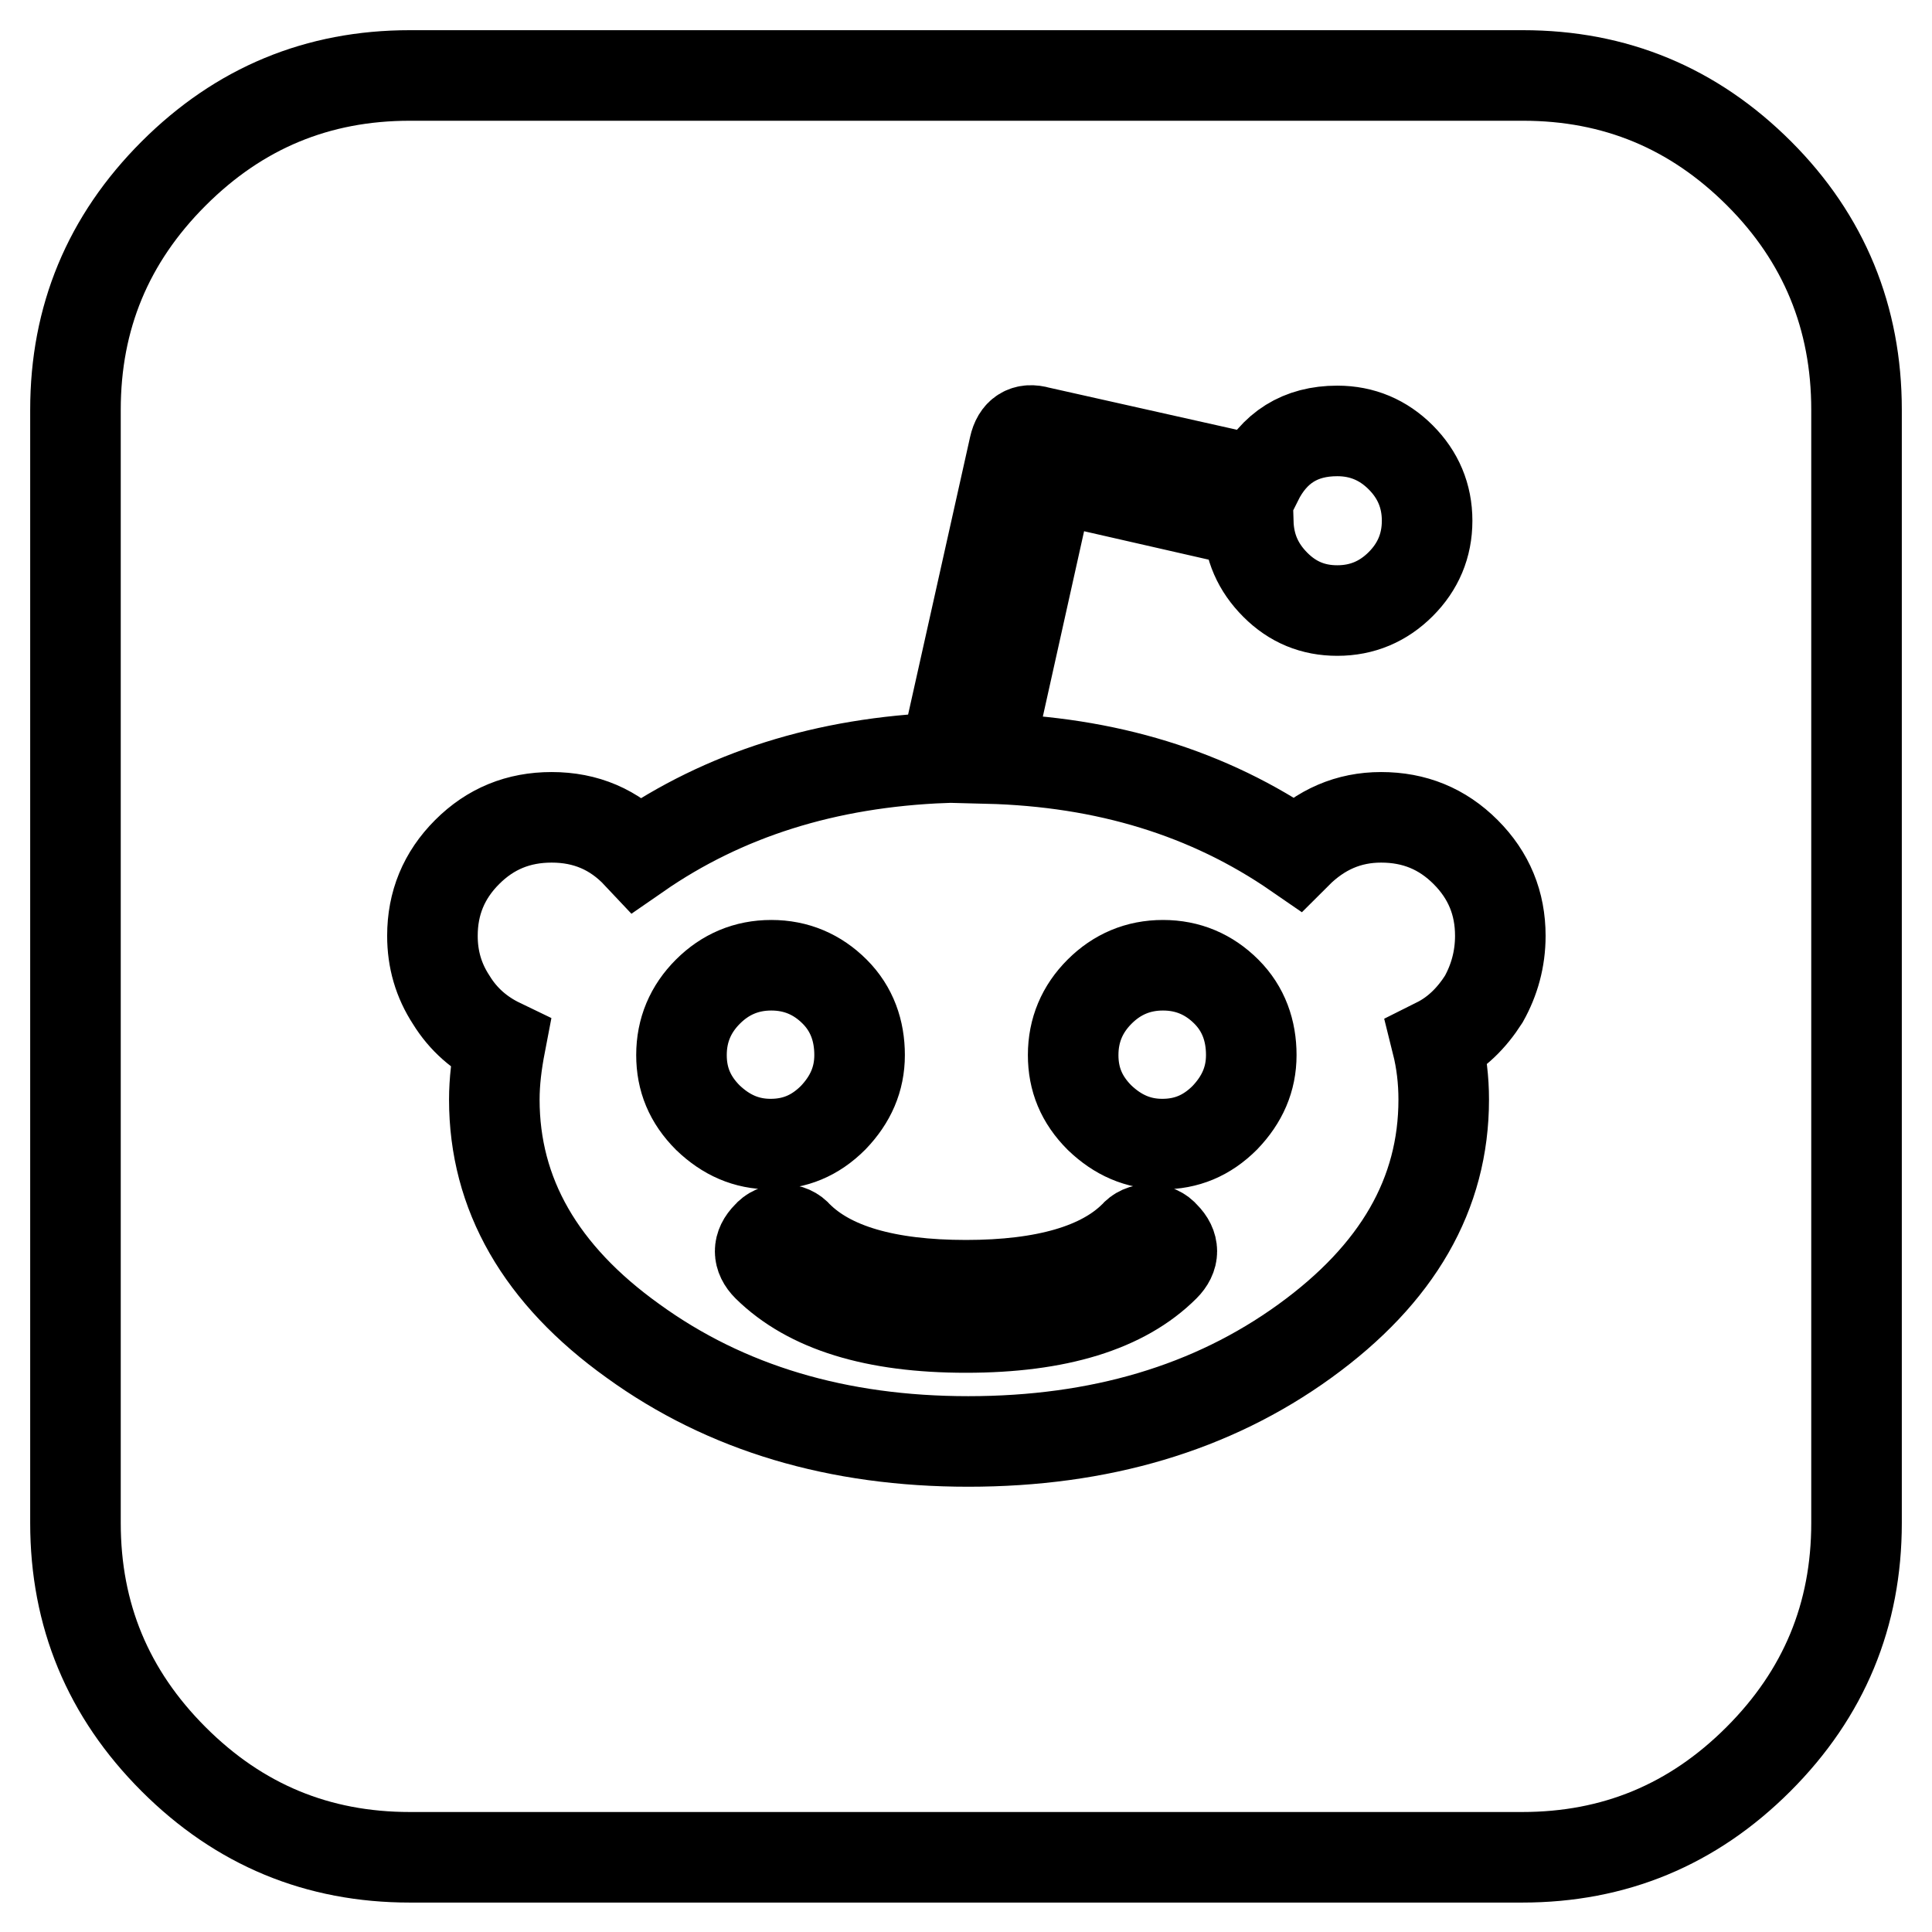 <?xml version="1.0" encoding="utf-8"?>
<!-- Svg Vector Icons : http://www.onlinewebfonts.com/icon -->
<!DOCTYPE svg PUBLIC "-//W3C//DTD SVG 1.1//EN" "http://www.w3.org/Graphics/SVG/1.1/DTD/svg11.dtd">
<svg version="1.1" xmlns="http://www.w3.org/2000/svg" xmlns:xlink="http://www.w3.org/1999/xlink" x="0px" y="0px" viewBox="0 0 256 256" enable-background="new 0 0 256 256" xml:space="preserve">
<g> <path stroke-width="12" fill-opacity="0" stroke="#000000"  d="M154.3,163.8c1.3,1.3,1.3,2.7,0,4c-5.4,5.4-14.2,8.1-26.3,8.1c-12.1,0-20.8-2.7-26.3-8.1 c-1.3-1.3-1.3-2.7,0-4c0.5-0.6,1.2-0.9,2-0.9c0.8,0,1.5,0.3,2,0.9c4.3,4.3,11.7,6.5,22.3,6.5c10.5,0,18-2.2,22.3-6.5 c0.5-0.6,1.2-0.9,2-0.9C153.1,162.9,153.8,163.2,154.3,163.8z M113.9,139.8c0,3.2-1.2,5.9-3.5,8.3c-2.4,2.4-5.1,3.5-8.3,3.5 c-3.2,0-5.9-1.2-8.3-3.5c-2.4-2.4-3.5-5.1-3.5-8.3c0-3.3,1.2-6.1,3.5-8.4s5.1-3.5,8.4-3.5c3.3,0,6.1,1.2,8.4,3.5 S113.9,136.6,113.9,139.8z M165.8,139.8c0,3.2-1.2,5.9-3.5,8.3c-2.4,2.4-5.1,3.5-8.3,3.5c-3.2,0-5.9-1.2-8.3-3.5 c-2.4-2.4-3.5-5.1-3.5-8.3c0-3.3,1.2-6.1,3.5-8.4c2.3-2.3,5.1-3.5,8.4-3.5c3.3,0,6.1,1.2,8.4,3.5S165.8,136.6,165.8,139.8z  M198.8,124c0-4.3-1.5-8-4.6-11.1s-6.8-4.6-11.2-4.6c-4.3,0-8,1.6-11.2,4.8c-11.6-8-25.2-12.2-41-12.6l8.3-37.3l26.3,6 c0.1,3.3,1.3,6,3.6,8.3c2.3,2.3,5,3.4,8.2,3.4c3.3,0,6.1-1.2,8.4-3.5c2.3-2.3,3.5-5.1,3.5-8.4c0-3.3-1.2-6.1-3.5-8.4 c-2.3-2.3-5.1-3.5-8.4-3.5c-4.9,0-8.4,2.2-10.6,6.6l-29-6.5c-1.7-0.5-2.8,0.2-3.2,2l-9.2,41.2c-15.8,0.6-29.3,4.9-40.7,12.8 c-3.1-3.3-6.9-4.9-11.4-4.9c-4.4,0-8.1,1.5-11.2,4.6c-3.1,3.1-4.6,6.8-4.6,11.1c0,3.1,0.8,5.9,2.5,8.5c1.6,2.6,3.8,4.5,6.5,5.8 c-0.5,2.6-0.8,5-0.8,7.4c0,12.5,6.1,23.2,18.4,32c12.3,8.9,27.1,13.3,44.4,13.3c17.4,0,32.3-4.4,44.6-13.3 c12.3-8.9,18.4-19.5,18.4-32c0-2.6-0.3-5.1-0.9-7.5c2.6-1.3,4.6-3.3,6.2-5.8C198,129.9,198.8,127.1,198.8,124L198.8,124z M246,54.3 v147.5c0,12.2-4.3,22.6-13,31.3c-8.7,8.7-19.1,13-31.3,13H54.3c-12.2,0-22.6-4.3-31.3-13c-8.7-8.7-13-19.1-13-31.3V54.3 c0-12.2,4.3-22.6,13-31.3c8.7-8.7,19.1-13,31.3-13h147.5c12.2,0,22.6,4.3,31.3,13C241.7,31.6,246,42.1,246,54.3z"/></g>
</svg>